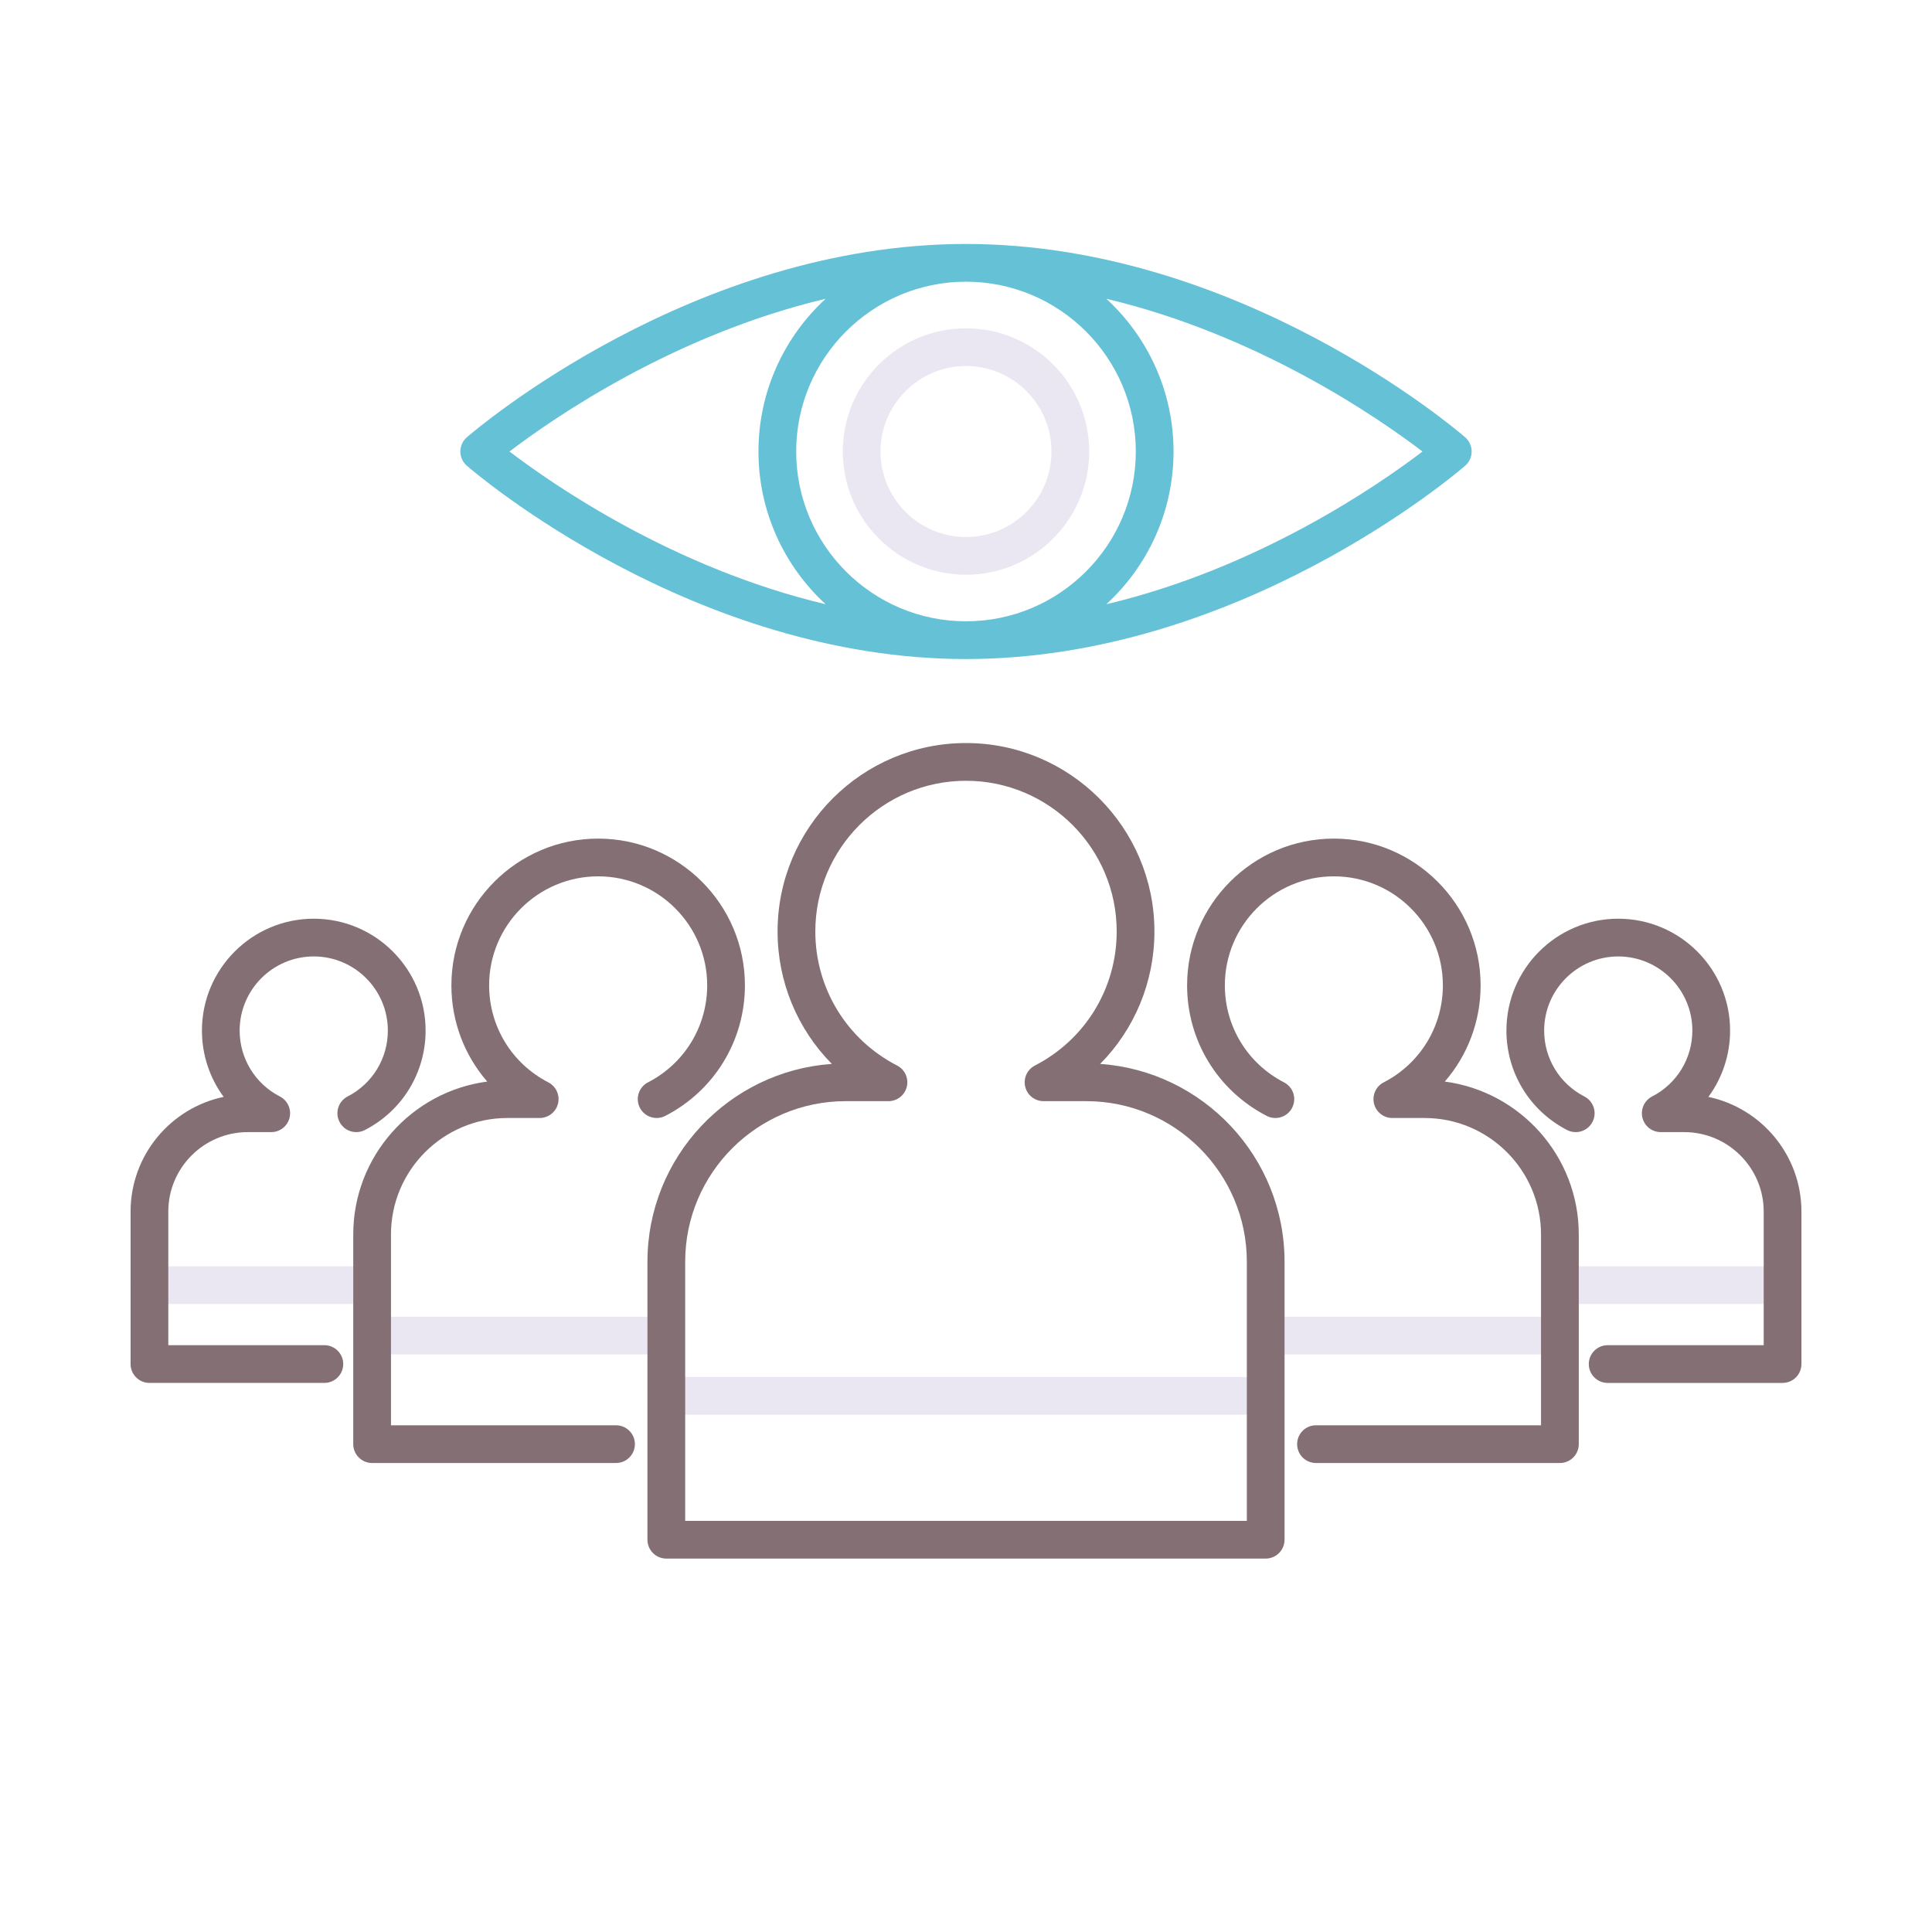 <svg width="100" height="100" viewBox="0 0 100 100" fill="none" xmlns="http://www.w3.org/2000/svg">
<path d="M92.266 67.496H80.74C80.201 67.496 79.764 67.059 79.764 66.519C79.764 65.98 80.201 65.543 80.74 65.543H92.266C92.805 65.543 93.243 65.98 93.243 66.519C93.243 67.059 92.805 67.496 92.266 67.496Z" fill="#EBE7F2"/>
<path d="M80.74 70.108H65.578C65.039 70.108 64.602 69.671 64.602 69.132C64.602 68.592 65.039 68.155 65.578 68.155H80.74C81.279 68.155 81.716 68.592 81.716 69.132C81.716 69.671 81.279 70.108 80.74 70.108Z" fill="#EBE7F2"/>
<path d="M19.26 67.496H7.734C7.195 67.496 6.758 67.059 6.758 66.519C6.758 65.98 7.195 65.543 7.734 65.543H19.26C19.799 65.543 20.236 65.98 20.236 66.519C20.236 67.059 19.799 67.496 19.26 67.496Z" fill="#EBE7F2"/>
<path d="M34.422 70.108H19.26C18.72 70.108 18.283 69.671 18.283 69.132C18.283 68.592 18.72 68.155 19.26 68.155H34.422C34.961 68.155 35.398 68.592 35.398 69.132C35.398 69.671 34.961 70.108 34.422 70.108Z" fill="#EBE7F2"/>
<path d="M65.512 73.225H34.488C33.949 73.225 33.512 72.787 33.512 72.248C33.512 71.709 33.949 71.272 34.488 71.272H65.512C66.051 71.272 66.488 71.709 66.488 72.248C66.488 72.787 66.051 73.225 65.512 73.225Z" fill="#EBE7F2"/>
<path d="M88.425 56.775C89.144 55.8 89.549 54.605 89.549 53.341C89.549 50.149 86.952 47.552 83.76 47.552C80.568 47.552 77.972 50.149 77.972 53.341C77.972 55.519 79.175 57.492 81.113 58.49C81.592 58.736 82.181 58.548 82.428 58.069C82.675 57.589 82.486 57 82.007 56.754C80.722 56.092 79.925 54.785 79.925 53.341C79.925 51.227 81.645 49.506 83.76 49.506C85.875 49.506 87.596 51.227 87.596 53.341C87.596 54.785 86.798 56.092 85.513 56.754C85.113 56.96 84.905 57.414 85.011 57.852C85.117 58.289 85.51 58.598 85.961 58.598H87.173C89.443 58.598 91.289 60.444 91.289 62.713V69.627H83.212C82.673 69.627 82.236 70.064 82.236 70.603C82.236 71.143 82.673 71.58 83.212 71.58H92.265C92.805 71.58 93.242 71.143 93.242 70.603V62.713C93.242 59.796 91.172 57.353 88.425 56.775Z" fill="#846F75"/>
<path d="M74.782 55.982C75.961 54.626 76.636 52.871 76.636 51.002C76.636 46.814 73.229 43.406 69.04 43.406C64.852 43.406 61.444 46.814 61.444 51.002C61.444 53.86 63.024 56.449 65.566 57.759C66.045 58.006 66.635 57.818 66.881 57.338C67.128 56.858 66.94 56.27 66.46 56.023C64.571 55.05 63.398 53.126 63.398 51.002C63.398 47.891 65.929 45.359 69.04 45.359C72.152 45.359 74.683 47.891 74.683 51.002C74.683 53.126 73.51 55.049 71.62 56.023C71.219 56.229 71.012 56.683 71.118 57.121C71.224 57.559 71.616 57.868 72.067 57.868H73.735C77.059 57.868 79.763 60.572 79.763 63.896V73.772H68.116C67.576 73.772 67.139 74.209 67.139 74.749C67.139 75.288 67.576 75.725 68.116 75.725H80.74C81.279 75.725 81.717 75.288 81.717 74.749V63.896C81.717 59.849 78.69 56.496 74.782 55.982Z" fill="#846F75"/>
<path d="M17.994 56.753C17.514 57 17.326 57.589 17.573 58.068C17.819 58.548 18.408 58.736 18.888 58.489C20.825 57.491 22.029 55.519 22.029 53.341C22.029 50.148 19.432 47.552 16.24 47.552C13.049 47.552 10.452 50.149 10.452 53.341C10.452 54.604 10.857 55.799 11.576 56.774C8.828 57.352 6.759 59.796 6.759 62.713V70.603C6.759 71.142 7.196 71.579 7.735 71.579H16.788C17.328 71.579 17.765 71.142 17.765 70.603C17.765 70.063 17.328 69.626 16.788 69.626H8.711V62.713C8.711 60.443 10.557 58.598 12.826 58.598H14.039C14.49 58.598 14.882 58.289 14.988 57.851C15.094 57.413 14.887 56.959 14.486 56.753C13.202 56.092 12.404 54.784 12.404 53.341C12.404 51.226 14.125 49.505 16.24 49.505C18.355 49.505 20.075 51.226 20.075 53.341C20.076 54.784 19.278 56.092 17.994 56.753Z" fill="#846F75"/>
<path d="M34.435 57.759C36.977 56.449 38.557 53.861 38.557 51.002C38.557 46.814 35.149 43.406 30.961 43.406C26.772 43.406 23.364 46.814 23.364 51.002C23.364 52.871 24.04 54.626 25.219 55.982C21.311 56.496 18.284 59.849 18.284 63.895V74.748C18.284 75.288 18.721 75.725 19.261 75.725H31.885C32.425 75.725 32.862 75.288 32.862 74.748C32.862 74.209 32.425 73.772 31.885 73.772H20.237V63.895C20.237 60.572 22.941 57.867 26.265 57.867H27.933C28.384 57.867 28.776 57.559 28.883 57.121C28.989 56.683 28.781 56.229 28.381 56.022C26.491 55.049 25.317 53.125 25.317 51.002C25.317 47.89 27.849 45.359 30.961 45.359C34.072 45.359 36.604 47.89 36.604 51.002C36.604 53.125 35.43 55.049 33.54 56.022C33.061 56.27 32.873 56.858 33.119 57.337C33.366 57.817 33.955 58.005 34.435 57.759Z" fill="#846F75"/>
<path d="M56.944 55.068C58.721 53.273 59.753 50.831 59.753 48.213C59.753 42.835 55.378 38.46 50 38.46C44.622 38.46 40.247 42.835 40.247 48.213C40.247 50.831 41.28 53.273 43.056 55.068C37.731 55.438 33.512 59.889 33.512 65.306V79.695C33.512 80.235 33.949 80.672 34.488 80.672H65.512C66.051 80.672 66.488 80.235 66.488 79.695V65.306C66.489 59.888 62.27 55.438 56.944 55.068ZM64.535 78.719H35.465V65.306C35.465 60.724 39.193 56.996 43.775 56.996H45.987C46.438 56.996 46.83 56.688 46.936 56.25C47.043 55.812 46.835 55.358 46.434 55.152C43.823 53.807 42.201 51.148 42.201 48.213C42.201 43.912 45.7 40.413 50 40.413C54.302 40.413 57.8 43.912 57.8 48.213C57.8 51.148 56.178 53.807 53.567 55.152C53.166 55.358 52.959 55.812 53.065 56.25C53.171 56.688 53.563 56.996 54.014 56.996H56.226C60.808 56.996 64.536 60.724 64.536 65.306V78.719H64.535Z" fill="#846F75"/>
<path d="M75.835 22.632C75.363 22.223 64.117 12.628 50 12.628C35.884 12.628 24.637 22.224 24.166 22.632C23.951 22.817 23.828 23.087 23.828 23.37C23.828 23.654 23.951 23.923 24.166 24.108C24.637 24.517 35.884 34.112 50 34.112C64.117 34.112 75.363 24.517 75.835 24.108C76.049 23.923 76.172 23.654 76.172 23.37C76.172 23.087 76.049 22.817 75.835 22.632ZM58.789 23.37C58.789 28.216 54.846 32.159 50 32.159C45.154 32.159 41.211 28.216 41.211 23.37C41.211 18.524 45.154 14.581 50 14.581C54.846 14.581 58.789 18.524 58.789 23.37ZM26.372 23.37C28.643 21.639 34.873 17.328 42.736 15.464C40.6 17.429 39.258 20.245 39.258 23.37C39.258 26.494 40.6 29.311 42.736 31.276C34.873 29.412 28.643 25.102 26.372 23.37ZM57.263 31.276C59.4 29.311 60.742 26.494 60.742 23.37C60.742 20.245 59.4 17.429 57.263 15.464C65.127 17.328 71.357 21.638 73.628 23.37C71.357 25.102 65.127 29.412 57.263 31.276Z" fill="#65C1D6"/>
<path d="M50 29.748C46.483 29.748 43.622 26.887 43.622 23.37C43.622 19.853 46.483 16.992 50 16.992C53.517 16.992 56.377 19.853 56.377 23.37C56.377 26.887 53.517 29.748 50 29.748ZM50 18.945C47.56 18.945 45.575 20.93 45.575 23.37C45.575 25.81 47.56 27.795 50 27.795C52.44 27.795 54.424 25.81 54.424 23.37C54.424 20.93 52.44 18.945 50 18.945Z" fill="#EBE7F2"/>
</svg>

